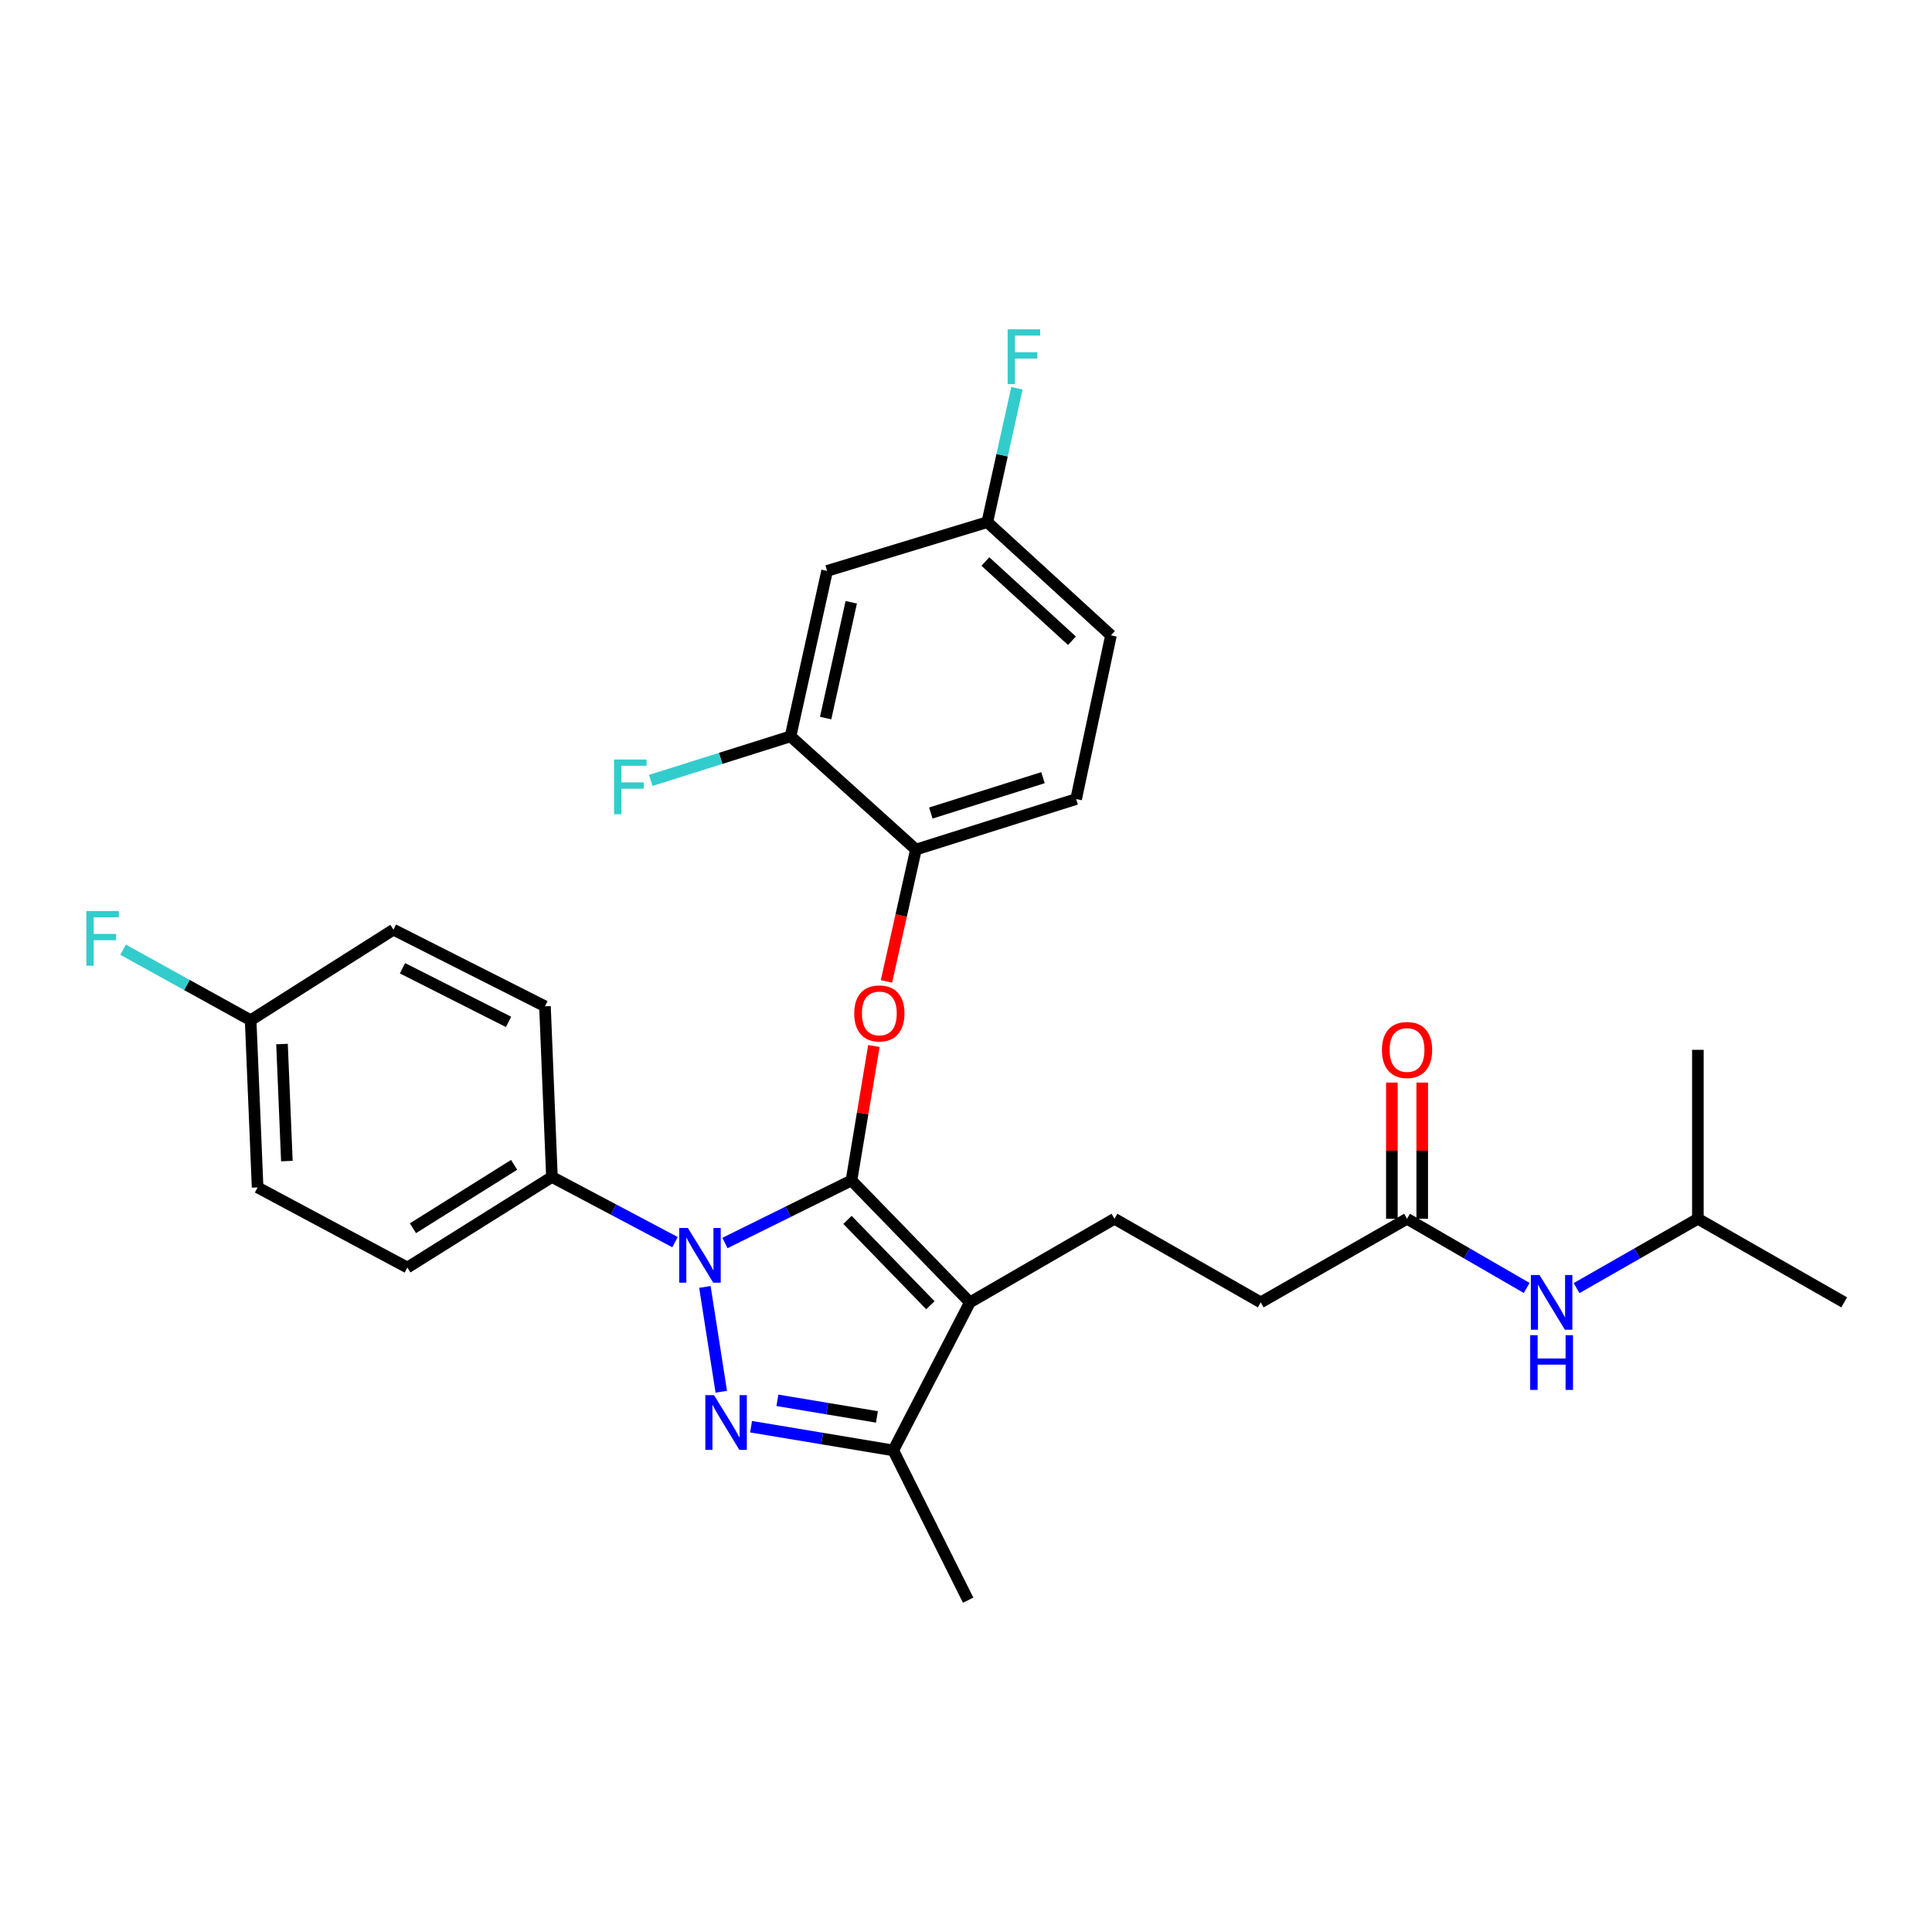 <?xml version='1.0' encoding='iso-8859-1'?>
<svg version='1.1' baseProfile='full'
              xmlns='http://www.w3.org/2000/svg'
                      xmlns:rdkit='http://www.rdkit.org/xml'
                      xmlns:xlink='http://www.w3.org/1999/xlink'
                  xml:space='preserve'
width='1000px' height='1000px' viewBox='0 0 1000 1000'>
<!-- END OF HEADER -->
<rect style='opacity:1.0;fill:#FFFFFF;stroke:none' width='1000' height='1000' x='0' y='0'> </rect>
<path class='bond-0' d='M 878.822,630.838 L 878.822,543.394' style='fill:none;fill-rule:evenodd;stroke:#000000;stroke-width:6px;stroke-linecap:butt;stroke-linejoin:miter;stroke-opacity:1' />
<path class='bond-1' d='M 878.822,630.838 L 954.545,674.106' style='fill:none;fill-rule:evenodd;stroke:#000000;stroke-width:6px;stroke-linecap:butt;stroke-linejoin:miter;stroke-opacity:1' />
<path class='bond-2' d='M 878.822,630.838 L 847.425,648.78' style='fill:none;fill-rule:evenodd;stroke:#000000;stroke-width:6px;stroke-linecap:butt;stroke-linejoin:miter;stroke-opacity:1' />
<path class='bond-2' d='M 847.425,648.78 L 816.028,666.723' style='fill:none;fill-rule:evenodd;stroke:#0000FF;stroke-width:6px;stroke-linecap:butt;stroke-linejoin:miter;stroke-opacity:1' />
<path class='bond-3' d='M 728.283,630.838 L 759.245,648.742' style='fill:none;fill-rule:evenodd;stroke:#000000;stroke-width:6px;stroke-linecap:butt;stroke-linejoin:miter;stroke-opacity:1' />
<path class='bond-3' d='M 759.245,648.742 L 790.207,666.646' style='fill:none;fill-rule:evenodd;stroke:#0000FF;stroke-width:6px;stroke-linecap:butt;stroke-linejoin:miter;stroke-opacity:1' />
<path class='bond-4' d='M 736.137,630.838 L 736.137,595.589' style='fill:none;fill-rule:evenodd;stroke:#000000;stroke-width:6px;stroke-linecap:butt;stroke-linejoin:miter;stroke-opacity:1' />
<path class='bond-4' d='M 736.137,595.589 L 736.137,560.34' style='fill:none;fill-rule:evenodd;stroke:#FF0000;stroke-width:6px;stroke-linecap:butt;stroke-linejoin:miter;stroke-opacity:1' />
<path class='bond-4' d='M 720.429,630.838 L 720.429,595.589' style='fill:none;fill-rule:evenodd;stroke:#000000;stroke-width:6px;stroke-linecap:butt;stroke-linejoin:miter;stroke-opacity:1' />
<path class='bond-4' d='M 720.429,595.589 L 720.429,560.34' style='fill:none;fill-rule:evenodd;stroke:#FF0000;stroke-width:6px;stroke-linecap:butt;stroke-linejoin:miter;stroke-opacity:1' />
<path class='bond-5' d='M 728.283,630.838 L 652.56,674.106' style='fill:none;fill-rule:evenodd;stroke:#000000;stroke-width:6px;stroke-linecap:butt;stroke-linejoin:miter;stroke-opacity:1' />
<path class='bond-6' d='M 576.845,630.838 L 652.56,674.106' style='fill:none;fill-rule:evenodd;stroke:#000000;stroke-width:6px;stroke-linecap:butt;stroke-linejoin:miter;stroke-opacity:1' />
<path class='bond-7' d='M 576.845,630.838 L 502.021,674.106' style='fill:none;fill-rule:evenodd;stroke:#000000;stroke-width:6px;stroke-linecap:butt;stroke-linejoin:miter;stroke-opacity:1' />
<path class='bond-8' d='M 349.395,642.932 L 317.538,626.064' style='fill:none;fill-rule:evenodd;stroke:#0000FF;stroke-width:6px;stroke-linecap:butt;stroke-linejoin:miter;stroke-opacity:1' />
<path class='bond-8' d='M 317.538,626.064 L 285.681,609.195' style='fill:none;fill-rule:evenodd;stroke:#000000;stroke-width:6px;stroke-linecap:butt;stroke-linejoin:miter;stroke-opacity:1' />
<path class='bond-9' d='M 375.23,643.376 L 407.976,627.189' style='fill:none;fill-rule:evenodd;stroke:#0000FF;stroke-width:6px;stroke-linecap:butt;stroke-linejoin:miter;stroke-opacity:1' />
<path class='bond-9' d='M 407.976,627.189 L 440.723,611.002' style='fill:none;fill-rule:evenodd;stroke:#000000;stroke-width:6px;stroke-linecap:butt;stroke-linejoin:miter;stroke-opacity:1' />
<path class='bond-10' d='M 364.857,666.116 L 373.331,720.367' style='fill:none;fill-rule:evenodd;stroke:#0000FF;stroke-width:6px;stroke-linecap:butt;stroke-linejoin:miter;stroke-opacity:1' />
<path class='bond-11' d='M 440.723,611.002 L 446.522,576.21' style='fill:none;fill-rule:evenodd;stroke:#000000;stroke-width:6px;stroke-linecap:butt;stroke-linejoin:miter;stroke-opacity:1' />
<path class='bond-11' d='M 446.522,576.21 L 452.322,541.419' style='fill:none;fill-rule:evenodd;stroke:#FF0000;stroke-width:6px;stroke-linecap:butt;stroke-linejoin:miter;stroke-opacity:1' />
<path class='bond-12' d='M 440.723,611.002 L 502.021,674.106' style='fill:none;fill-rule:evenodd;stroke:#000000;stroke-width:6px;stroke-linecap:butt;stroke-linejoin:miter;stroke-opacity:1' />
<path class='bond-12' d='M 438.65,631.412 L 481.558,675.585' style='fill:none;fill-rule:evenodd;stroke:#000000;stroke-width:6px;stroke-linecap:butt;stroke-linejoin:miter;stroke-opacity:1' />
<path class='bond-13' d='M 502.021,674.106 L 462.357,750.728' style='fill:none;fill-rule:evenodd;stroke:#000000;stroke-width:6px;stroke-linecap:butt;stroke-linejoin:miter;stroke-opacity:1' />
<path class='bond-14' d='M 462.357,750.728 L 425.555,744.593' style='fill:none;fill-rule:evenodd;stroke:#000000;stroke-width:6px;stroke-linecap:butt;stroke-linejoin:miter;stroke-opacity:1' />
<path class='bond-14' d='M 425.555,744.593 L 388.754,738.459' style='fill:none;fill-rule:evenodd;stroke:#0000FF;stroke-width:6px;stroke-linecap:butt;stroke-linejoin:miter;stroke-opacity:1' />
<path class='bond-14' d='M 453.899,733.393 L 428.138,729.099' style='fill:none;fill-rule:evenodd;stroke:#000000;stroke-width:6px;stroke-linecap:butt;stroke-linejoin:miter;stroke-opacity:1' />
<path class='bond-14' d='M 428.138,729.099 L 402.377,724.804' style='fill:none;fill-rule:evenodd;stroke:#0000FF;stroke-width:6px;stroke-linecap:butt;stroke-linejoin:miter;stroke-opacity:1' />
<path class='bond-15' d='M 462.357,750.728 L 501.122,828.249' style='fill:none;fill-rule:evenodd;stroke:#000000;stroke-width:6px;stroke-linecap:butt;stroke-linejoin:miter;stroke-opacity:1' />
<path class='bond-16' d='M 458.832,507.975 L 466.454,473.851' style='fill:none;fill-rule:evenodd;stroke:#FF0000;stroke-width:6px;stroke-linecap:butt;stroke-linejoin:miter;stroke-opacity:1' />
<path class='bond-16' d='M 466.454,473.851 L 474.077,439.727' style='fill:none;fill-rule:evenodd;stroke:#000000;stroke-width:6px;stroke-linecap:butt;stroke-linejoin:miter;stroke-opacity:1' />
<path class='bond-17' d='M 575.039,328.852 L 511.035,270.26' style='fill:none;fill-rule:evenodd;stroke:#000000;stroke-width:6px;stroke-linecap:butt;stroke-linejoin:miter;stroke-opacity:1' />
<path class='bond-17' d='M 554.831,331.65 L 510.029,290.635' style='fill:none;fill-rule:evenodd;stroke:#000000;stroke-width:6px;stroke-linecap:butt;stroke-linejoin:miter;stroke-opacity:1' />
<path class='bond-18' d='M 575.039,328.852 L 557.009,413.59' style='fill:none;fill-rule:evenodd;stroke:#000000;stroke-width:6px;stroke-linecap:butt;stroke-linejoin:miter;stroke-opacity:1' />
<path class='bond-19' d='M 511.035,270.26 L 428.104,295.498' style='fill:none;fill-rule:evenodd;stroke:#000000;stroke-width:6px;stroke-linecap:butt;stroke-linejoin:miter;stroke-opacity:1' />
<path class='bond-20' d='M 511.035,270.26 L 518.696,235.617' style='fill:none;fill-rule:evenodd;stroke:#000000;stroke-width:6px;stroke-linecap:butt;stroke-linejoin:miter;stroke-opacity:1' />
<path class='bond-20' d='M 518.696,235.617 L 526.357,200.975' style='fill:none;fill-rule:evenodd;stroke:#33CCCC;stroke-width:6px;stroke-linecap:butt;stroke-linejoin:miter;stroke-opacity:1' />
<path class='bond-21' d='M 428.104,295.498 L 409.175,381.135' style='fill:none;fill-rule:evenodd;stroke:#000000;stroke-width:6px;stroke-linecap:butt;stroke-linejoin:miter;stroke-opacity:1' />
<path class='bond-21' d='M 440.603,311.734 L 427.353,371.68' style='fill:none;fill-rule:evenodd;stroke:#000000;stroke-width:6px;stroke-linecap:butt;stroke-linejoin:miter;stroke-opacity:1' />
<path class='bond-22' d='M 285.681,609.195 L 210.865,656.076' style='fill:none;fill-rule:evenodd;stroke:#000000;stroke-width:6px;stroke-linecap:butt;stroke-linejoin:miter;stroke-opacity:1' />
<path class='bond-22' d='M 266.117,602.916 L 213.746,635.733' style='fill:none;fill-rule:evenodd;stroke:#000000;stroke-width:6px;stroke-linecap:butt;stroke-linejoin:miter;stroke-opacity:1' />
<path class='bond-23' d='M 285.681,609.195 L 282.076,520.861' style='fill:none;fill-rule:evenodd;stroke:#000000;stroke-width:6px;stroke-linecap:butt;stroke-linejoin:miter;stroke-opacity:1' />
<path class='bond-24' d='M 129.731,528.07 L 133.335,614.606' style='fill:none;fill-rule:evenodd;stroke:#000000;stroke-width:6px;stroke-linecap:butt;stroke-linejoin:miter;stroke-opacity:1' />
<path class='bond-24' d='M 145.966,540.397 L 148.489,600.972' style='fill:none;fill-rule:evenodd;stroke:#000000;stroke-width:6px;stroke-linecap:butt;stroke-linejoin:miter;stroke-opacity:1' />
<path class='bond-25' d='M 129.731,528.07 L 96.724,509.819' style='fill:none;fill-rule:evenodd;stroke:#000000;stroke-width:6px;stroke-linecap:butt;stroke-linejoin:miter;stroke-opacity:1' />
<path class='bond-25' d='M 96.724,509.819 L 63.718,491.567' style='fill:none;fill-rule:evenodd;stroke:#33CCCC;stroke-width:6px;stroke-linecap:butt;stroke-linejoin:miter;stroke-opacity:1' />
<path class='bond-26' d='M 129.731,528.07 L 203.648,481.198' style='fill:none;fill-rule:evenodd;stroke:#000000;stroke-width:6px;stroke-linecap:butt;stroke-linejoin:miter;stroke-opacity:1' />
<path class='bond-27' d='M 210.865,656.076 L 133.335,614.606' style='fill:none;fill-rule:evenodd;stroke:#000000;stroke-width:6px;stroke-linecap:butt;stroke-linejoin:miter;stroke-opacity:1' />
<path class='bond-28' d='M 282.076,520.861 L 203.648,481.198' style='fill:none;fill-rule:evenodd;stroke:#000000;stroke-width:6px;stroke-linecap:butt;stroke-linejoin:miter;stroke-opacity:1' />
<path class='bond-28' d='M 263.223,528.93 L 208.323,501.165' style='fill:none;fill-rule:evenodd;stroke:#000000;stroke-width:6px;stroke-linecap:butt;stroke-linejoin:miter;stroke-opacity:1' />
<path class='bond-29' d='M 409.175,381.135 L 474.077,439.727' style='fill:none;fill-rule:evenodd;stroke:#000000;stroke-width:6px;stroke-linecap:butt;stroke-linejoin:miter;stroke-opacity:1' />
<path class='bond-30' d='M 409.175,381.135 L 373.006,392.538' style='fill:none;fill-rule:evenodd;stroke:#000000;stroke-width:6px;stroke-linecap:butt;stroke-linejoin:miter;stroke-opacity:1' />
<path class='bond-30' d='M 373.006,392.538 L 336.837,403.941' style='fill:none;fill-rule:evenodd;stroke:#33CCCC;stroke-width:6px;stroke-linecap:butt;stroke-linejoin:miter;stroke-opacity:1' />
<path class='bond-31' d='M 474.077,439.727 L 557.009,413.59' style='fill:none;fill-rule:evenodd;stroke:#000000;stroke-width:6px;stroke-linecap:butt;stroke-linejoin:miter;stroke-opacity:1' />
<path class='bond-31' d='M 481.795,420.825 L 539.847,402.529' style='fill:none;fill-rule:evenodd;stroke:#000000;stroke-width:6px;stroke-linecap:butt;stroke-linejoin:miter;stroke-opacity:1' />
<path  class='atom-2' d='M 796.847 659.946
L 806.127 674.946
Q 807.047 676.426, 808.527 679.106
Q 810.007 681.786, 810.087 681.946
L 810.087 659.946
L 813.847 659.946
L 813.847 688.266
L 809.967 688.266
L 800.007 671.866
Q 798.847 669.946, 797.607 667.746
Q 796.407 665.546, 796.047 664.866
L 796.047 688.266
L 792.367 688.266
L 792.367 659.946
L 796.847 659.946
' fill='#0000FF'/>
<path  class='atom-2' d='M 792.027 691.098
L 795.867 691.098
L 795.867 703.138
L 810.347 703.138
L 810.347 691.098
L 814.187 691.098
L 814.187 719.418
L 810.347 719.418
L 810.347 706.338
L 795.867 706.338
L 795.867 719.418
L 792.027 719.418
L 792.027 691.098
' fill='#0000FF'/>
<path  class='atom-3' d='M 715.283 543.474
Q 715.283 536.674, 718.643 532.874
Q 722.003 529.074, 728.283 529.074
Q 734.563 529.074, 737.923 532.874
Q 741.283 536.674, 741.283 543.474
Q 741.283 550.354, 737.883 554.274
Q 734.483 558.154, 728.283 558.154
Q 722.043 558.154, 718.643 554.274
Q 715.283 550.394, 715.283 543.474
M 728.283 554.954
Q 732.603 554.954, 734.923 552.074
Q 737.283 549.154, 737.283 543.474
Q 737.283 537.914, 734.923 535.114
Q 732.603 532.274, 728.283 532.274
Q 723.963 532.274, 721.603 535.074
Q 719.283 537.874, 719.283 543.474
Q 719.283 549.194, 721.603 552.074
Q 723.963 554.954, 728.283 554.954
' fill='#FF0000'/>
<path  class='atom-7' d='M 356.043 635.607
L 365.323 650.607
Q 366.243 652.087, 367.723 654.767
Q 369.203 657.447, 369.283 657.607
L 369.283 635.607
L 373.043 635.607
L 373.043 663.927
L 369.163 663.927
L 359.203 647.527
Q 358.043 645.607, 356.803 643.407
Q 355.603 641.207, 355.243 640.527
L 355.243 663.927
L 351.563 663.927
L 351.563 635.607
L 356.043 635.607
' fill='#0000FF'/>
<path  class='atom-11' d='M 369.561 722.143
L 378.841 737.143
Q 379.761 738.623, 381.241 741.303
Q 382.721 743.983, 382.801 744.143
L 382.801 722.143
L 386.561 722.143
L 386.561 750.463
L 382.681 750.463
L 372.721 734.063
Q 371.561 732.143, 370.321 729.943
Q 369.121 727.743, 368.761 727.063
L 368.761 750.463
L 365.081 750.463
L 365.081 722.143
L 369.561 722.143
' fill='#0000FF'/>
<path  class='atom-12' d='M 442.148 524.546
Q 442.148 517.746, 445.508 513.946
Q 448.868 510.146, 455.148 510.146
Q 461.428 510.146, 464.788 513.946
Q 468.148 517.746, 468.148 524.546
Q 468.148 531.426, 464.748 535.346
Q 461.348 539.226, 455.148 539.226
Q 448.908 539.226, 445.508 535.346
Q 442.148 531.466, 442.148 524.546
M 455.148 536.026
Q 459.468 536.026, 461.788 533.146
Q 464.148 530.226, 464.148 524.546
Q 464.148 518.986, 461.788 516.186
Q 459.468 513.346, 455.148 513.346
Q 450.828 513.346, 448.468 516.146
Q 446.148 518.946, 446.148 524.546
Q 446.148 530.266, 448.468 533.146
Q 450.828 536.026, 455.148 536.026
' fill='#FF0000'/>
<path  class='atom-19' d='M 44.689 471.541
L 61.529 471.541
L 61.529 474.781
L 48.489 474.781
L 48.489 483.381
L 60.089 483.381
L 60.089 486.661
L 48.489 486.661
L 48.489 499.861
L 44.689 499.861
L 44.689 471.541
' fill='#33CCCC'/>
<path  class='atom-27' d='M 317.823 393.121
L 334.663 393.121
L 334.663 396.361
L 321.623 396.361
L 321.623 404.961
L 333.223 404.961
L 333.223 408.241
L 321.623 408.241
L 321.623 421.441
L 317.823 421.441
L 317.823 393.121
' fill='#33CCCC'/>
<path  class='atom-28' d='M 521.553 170.463
L 538.393 170.463
L 538.393 173.703
L 525.353 173.703
L 525.353 182.303
L 536.953 182.303
L 536.953 185.583
L 525.353 185.583
L 525.353 198.783
L 521.553 198.783
L 521.553 170.463
' fill='#33CCCC'/>
</svg>
